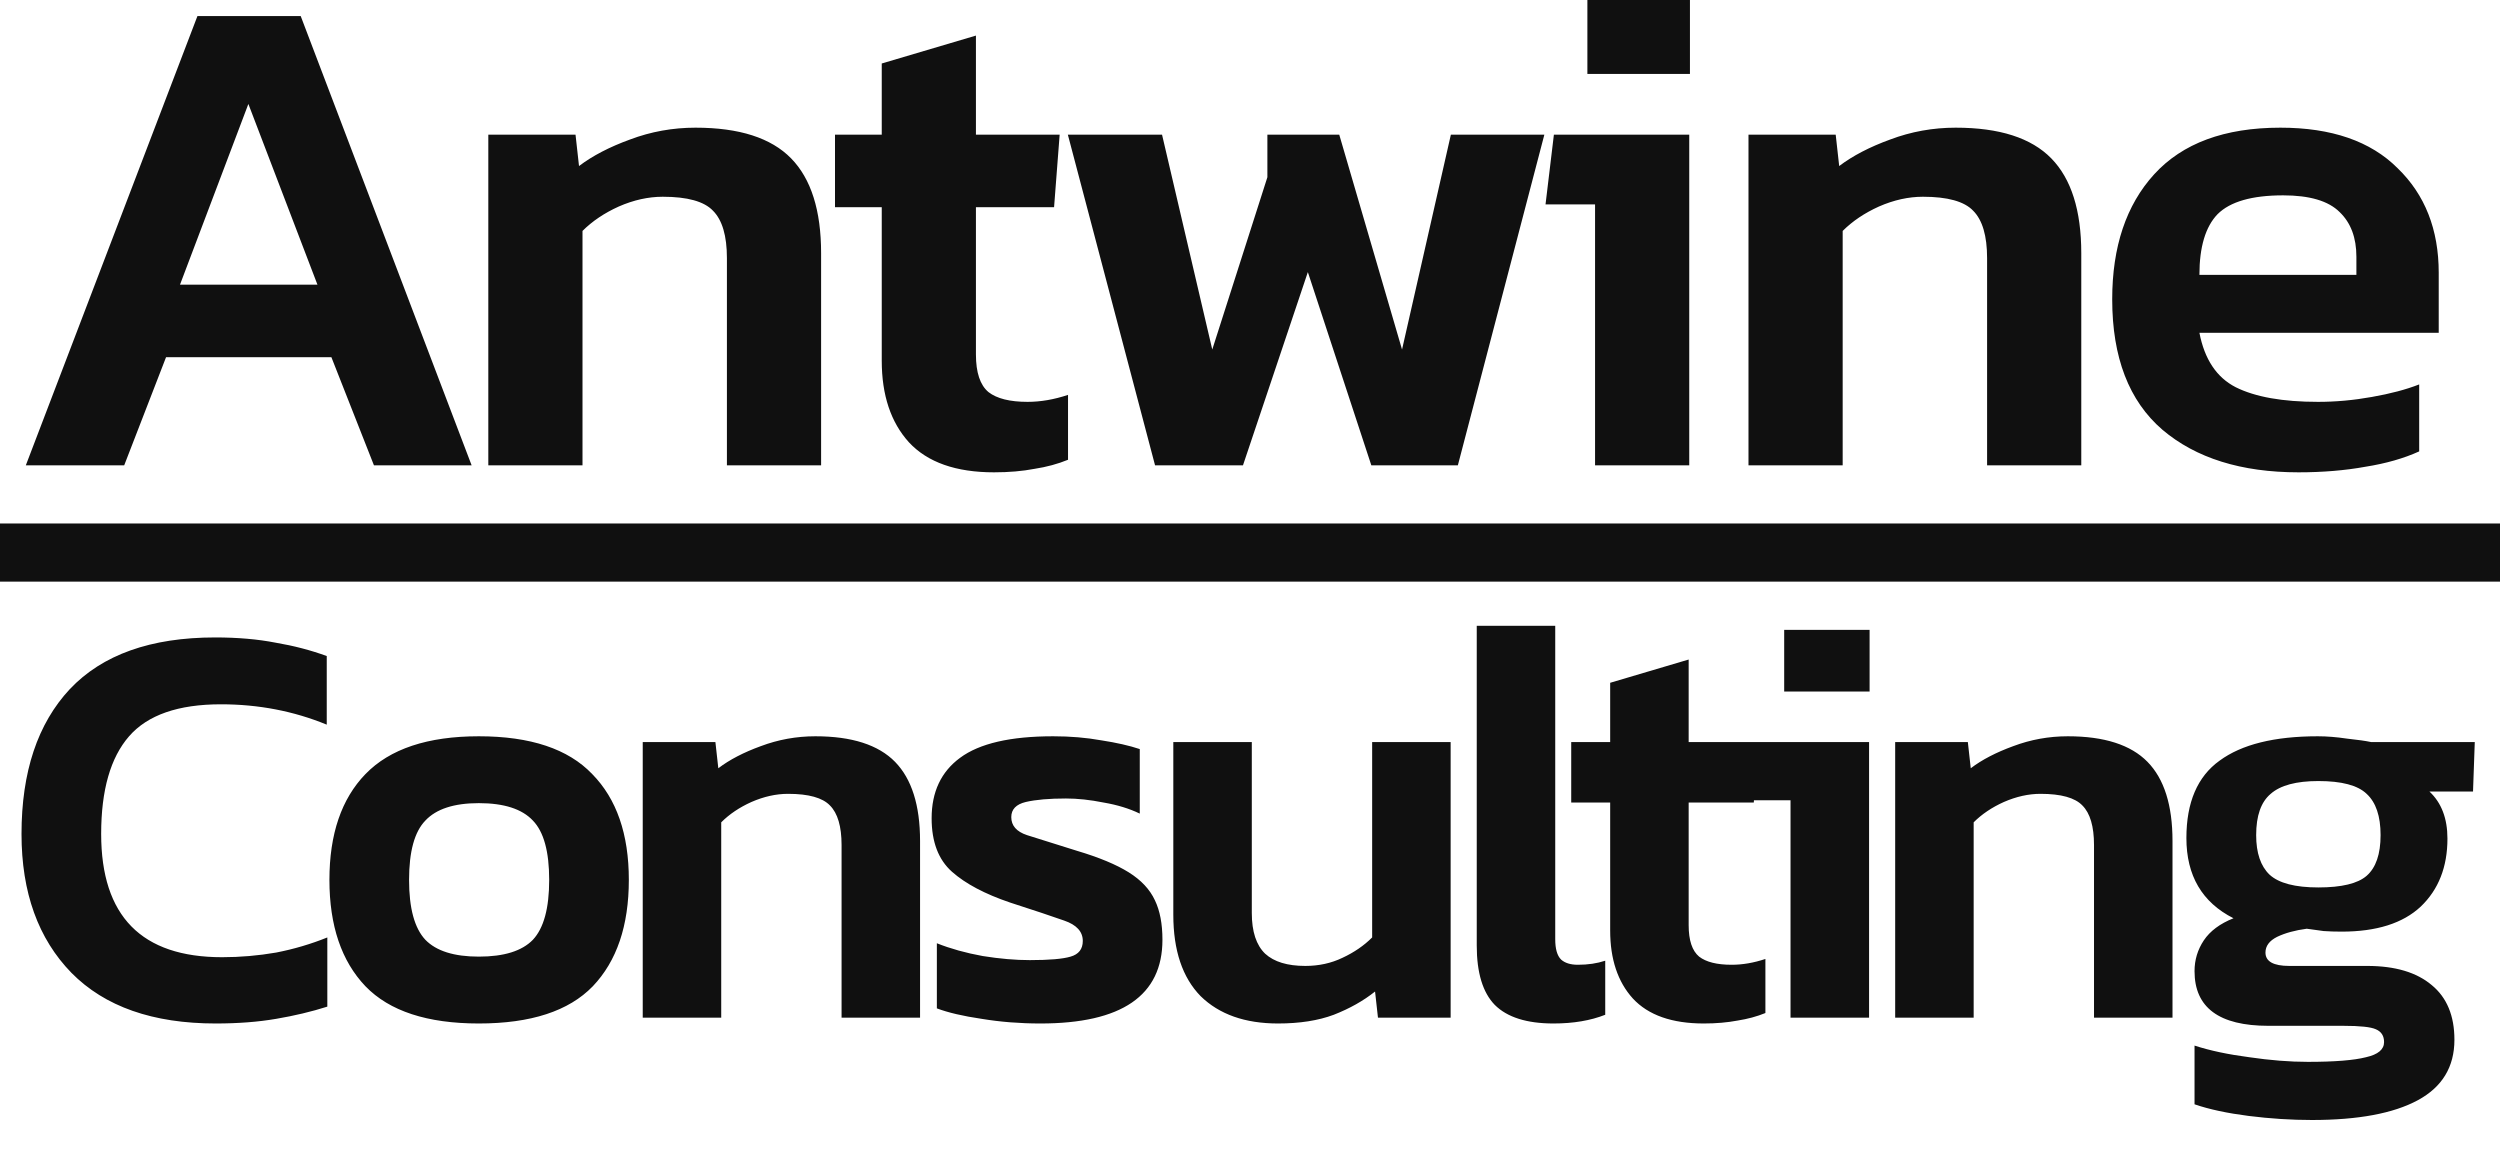 <?xml version="1.0" encoding="UTF-8"?> <svg xmlns="http://www.w3.org/2000/svg" width="43" height="20" viewBox="0 0 43 20" fill="none"><path d="M0.444 8.004L3.396 0.276H5.172L8.112 8.004H6.432L5.7 6.144H2.856L2.136 8.004H0.444ZM3.096 4.896H5.46L4.272 1.788L3.096 4.896ZM8.399 8.004V2.316H9.899L9.959 2.856C10.191 2.68 10.483 2.528 10.835 2.4C11.195 2.264 11.571 2.196 11.963 2.196C12.715 2.196 13.263 2.372 13.607 2.724C13.951 3.076 14.123 3.62 14.123 4.356V8.004H12.503V4.44C12.503 4.056 12.423 3.784 12.263 3.624C12.111 3.464 11.823 3.384 11.399 3.384C11.151 3.384 10.899 3.44 10.643 3.552C10.395 3.664 10.187 3.804 10.019 3.972V8.004H8.399ZM17.098 8.124C16.442 8.124 15.954 7.952 15.634 7.608C15.322 7.264 15.166 6.796 15.166 6.204V3.564H14.362V2.316H15.166V1.092L16.786 0.612V2.316H18.226L18.13 3.564H16.786V6.096C16.786 6.408 16.858 6.624 17.002 6.744C17.146 6.856 17.37 6.912 17.674 6.912C17.898 6.912 18.13 6.872 18.37 6.792V7.908C18.194 7.98 18.002 8.032 17.794 8.064C17.586 8.104 17.354 8.124 17.098 8.124ZM19.867 8.004L18.367 2.316H19.987L20.851 6.012L21.799 3.048V2.316H23.035L24.115 6.012L24.955 2.316H26.563L25.075 8.004H23.587L22.495 4.68L21.379 8.004H19.867ZM27.303 1.272V2.76566e-05H29.067V1.272H27.303ZM27.435 8.004V3.516H26.583L26.727 2.316H29.055V8.004H27.435ZM30.074 8.004V2.316H31.574L31.634 2.856C31.866 2.68 32.158 2.528 32.51 2.4C32.87 2.264 33.246 2.196 33.638 2.196C34.39 2.196 34.938 2.372 35.282 2.724C35.626 3.076 35.798 3.62 35.798 4.356V8.004H34.178V4.44C34.178 4.056 34.098 3.784 33.938 3.624C33.786 3.464 33.498 3.384 33.074 3.384C32.826 3.384 32.574 3.44 32.318 3.552C32.07 3.664 31.862 3.804 31.694 3.972V8.004H30.074ZM39.534 8.124C38.55 8.124 37.77 7.88 37.194 7.392C36.618 6.896 36.33 6.148 36.33 5.148C36.33 4.244 36.57 3.528 37.05 3C37.538 2.464 38.262 2.196 39.222 2.196C40.102 2.196 40.774 2.428 41.238 2.892C41.71 3.348 41.946 3.948 41.946 4.692V5.724H37.83C37.918 6.18 38.126 6.492 38.454 6.66C38.79 6.828 39.262 6.912 39.87 6.912C40.174 6.912 40.482 6.884 40.794 6.828C41.114 6.772 41.386 6.7 41.61 6.612V7.764C41.346 7.884 41.038 7.972 40.686 8.028C40.334 8.092 39.95 8.124 39.534 8.124ZM37.83 4.728H40.53V4.416C40.53 4.088 40.434 3.832 40.242 3.648C40.05 3.456 39.726 3.36 39.27 3.36C38.734 3.36 38.358 3.468 38.142 3.684C37.934 3.9 37.83 4.248 37.83 4.728Z" fill="#101010"></path><path d="M3.71 17.604C2.63 17.604 1.803 17.314 1.23 16.734C0.657 16.147 0.37 15.351 0.37 14.344C0.37 13.277 0.647 12.447 1.2 11.854C1.76 11.261 2.593 10.964 3.7 10.964C4.087 10.964 4.433 10.994 4.74 11.054C5.053 11.107 5.347 11.184 5.62 11.284V12.464C5.053 12.231 4.447 12.114 3.8 12.114C3.067 12.114 2.54 12.297 2.22 12.664C1.9 13.031 1.74 13.591 1.74 14.344C1.74 15.757 2.433 16.464 3.82 16.464C4.133 16.464 4.443 16.437 4.75 16.384C5.057 16.324 5.35 16.237 5.63 16.124V17.314C5.357 17.401 5.063 17.471 4.75 17.524C4.443 17.577 4.097 17.604 3.71 17.604ZM8.236 17.604C7.349 17.604 6.699 17.391 6.286 16.964C5.873 16.531 5.666 15.921 5.666 15.134C5.666 14.347 5.873 13.741 6.286 13.314C6.706 12.881 7.356 12.664 8.236 12.664C9.123 12.664 9.773 12.881 10.186 13.314C10.606 13.741 10.816 14.347 10.816 15.134C10.816 15.921 10.609 16.531 10.196 16.964C9.783 17.391 9.129 17.604 8.236 17.604ZM8.236 16.454C8.669 16.454 8.979 16.357 9.166 16.164C9.353 15.964 9.446 15.621 9.446 15.134C9.446 14.647 9.353 14.307 9.166 14.114C8.979 13.914 8.669 13.814 8.236 13.814C7.809 13.814 7.503 13.914 7.316 14.114C7.129 14.307 7.036 14.647 7.036 15.134C7.036 15.621 7.129 15.964 7.316 16.164C7.503 16.357 7.809 16.454 8.236 16.454ZM11.055 17.504V12.764H12.305L12.355 13.214C12.548 13.067 12.791 12.941 13.085 12.834C13.385 12.721 13.698 12.664 14.025 12.664C14.651 12.664 15.108 12.811 15.395 13.104C15.681 13.397 15.825 13.851 15.825 14.464V17.504H14.475V14.534C14.475 14.214 14.408 13.987 14.275 13.854C14.148 13.721 13.908 13.654 13.555 13.654C13.348 13.654 13.138 13.701 12.925 13.794C12.718 13.887 12.545 14.004 12.405 14.144V17.504H11.055ZM17.894 17.604C17.541 17.604 17.204 17.577 16.884 17.524C16.564 17.477 16.307 17.417 16.114 17.344V16.224C16.347 16.317 16.611 16.391 16.904 16.444C17.197 16.491 17.467 16.514 17.714 16.514C18.047 16.514 18.281 16.494 18.414 16.454C18.554 16.414 18.624 16.324 18.624 16.184C18.624 16.024 18.517 15.907 18.304 15.834C18.097 15.761 17.787 15.657 17.374 15.524C16.941 15.377 16.607 15.201 16.374 14.994C16.141 14.787 16.024 14.481 16.024 14.074C16.024 13.621 16.187 13.274 16.514 13.034C16.847 12.787 17.381 12.664 18.114 12.664C18.407 12.664 18.684 12.687 18.944 12.734C19.204 12.774 19.424 12.824 19.604 12.884V13.994C19.424 13.907 19.217 13.844 18.984 13.804C18.751 13.757 18.534 13.734 18.334 13.734C18.047 13.734 17.817 13.754 17.644 13.794C17.477 13.834 17.394 13.921 17.394 14.054C17.394 14.201 17.484 14.304 17.664 14.364C17.851 14.424 18.137 14.514 18.524 14.634C18.904 14.747 19.201 14.871 19.414 15.004C19.627 15.137 19.777 15.297 19.864 15.484C19.951 15.664 19.994 15.891 19.994 16.164C19.994 17.124 19.294 17.604 17.894 17.604ZM21.981 17.604C21.414 17.604 20.971 17.447 20.651 17.134C20.338 16.814 20.181 16.347 20.181 15.734V12.764H21.531V15.704C21.531 16.024 21.608 16.257 21.761 16.404C21.914 16.544 22.144 16.614 22.451 16.614C22.684 16.614 22.898 16.567 23.091 16.474C23.291 16.381 23.461 16.264 23.601 16.124V12.764H24.951V17.504H23.701L23.651 17.054C23.451 17.214 23.214 17.347 22.941 17.454C22.674 17.554 22.354 17.604 21.981 17.604ZM26.72 17.604C26.26 17.604 25.923 17.497 25.71 17.284C25.503 17.071 25.4 16.731 25.4 16.264V10.764H26.75V16.154C26.75 16.321 26.783 16.437 26.85 16.504C26.917 16.564 27.013 16.594 27.14 16.594C27.313 16.594 27.47 16.571 27.61 16.524V17.454C27.357 17.554 27.06 17.604 26.72 17.604ZM29.305 17.604C28.758 17.604 28.351 17.461 28.085 17.174C27.825 16.887 27.695 16.497 27.695 16.004V13.804H27.025V12.764H27.695V11.744L29.045 11.344V12.764H30.245L30.165 13.804H29.045V15.914C29.045 16.174 29.105 16.354 29.225 16.454C29.345 16.547 29.531 16.594 29.785 16.594C29.971 16.594 30.165 16.561 30.365 16.494V17.424C30.218 17.484 30.058 17.527 29.885 17.554C29.711 17.587 29.518 17.604 29.305 17.604ZM30.688 11.894V10.834H32.157V11.894H30.688ZM30.797 17.504V13.764H30.087L30.207 12.764H32.148V17.504H30.797ZM32.597 17.504V12.764H33.847L33.897 13.214C34.09 13.067 34.334 12.941 34.627 12.834C34.927 12.721 35.24 12.664 35.567 12.664C36.194 12.664 36.65 12.811 36.937 13.104C37.224 13.397 37.367 13.851 37.367 14.464V17.504H36.017V14.534C36.017 14.214 35.95 13.987 35.817 13.854C35.69 13.721 35.45 13.654 35.097 13.654C34.89 13.654 34.68 13.701 34.467 13.794C34.26 13.887 34.087 14.004 33.947 14.144V17.504H32.597ZM39.766 19.264C39.413 19.264 39.049 19.241 38.676 19.194C38.309 19.147 37.999 19.081 37.746 18.994V17.984C38.013 18.071 38.326 18.137 38.686 18.184C39.046 18.237 39.383 18.264 39.696 18.264C40.156 18.264 40.489 18.237 40.696 18.184C40.903 18.137 41.006 18.051 41.006 17.924C41.006 17.817 40.959 17.744 40.866 17.704C40.779 17.664 40.593 17.644 40.306 17.644H39.016C38.169 17.644 37.746 17.331 37.746 16.704C37.746 16.511 37.799 16.334 37.906 16.174C38.013 16.014 38.183 15.887 38.416 15.794C37.876 15.521 37.606 15.061 37.606 14.414C37.606 13.801 37.796 13.357 38.176 13.084C38.556 12.804 39.119 12.664 39.866 12.664C40.019 12.664 40.186 12.677 40.366 12.704C40.553 12.724 40.693 12.744 40.786 12.764H42.566L42.536 13.614H41.786C41.993 13.807 42.096 14.077 42.096 14.424C42.096 14.911 41.943 15.301 41.636 15.594C41.329 15.881 40.876 16.024 40.276 16.024C40.169 16.024 40.066 16.021 39.966 16.014C39.873 16.001 39.776 15.987 39.676 15.974C39.476 16.001 39.306 16.047 39.166 16.114C39.033 16.181 38.966 16.271 38.966 16.384C38.966 16.537 39.103 16.614 39.376 16.614H40.716C41.196 16.614 41.566 16.724 41.826 16.944C42.086 17.157 42.216 17.471 42.216 17.884C42.216 18.351 42.006 18.697 41.586 18.924C41.166 19.151 40.559 19.264 39.766 19.264ZM39.876 15.264C40.276 15.264 40.553 15.197 40.706 15.064C40.866 14.924 40.946 14.691 40.946 14.364C40.946 14.037 40.866 13.801 40.706 13.654C40.553 13.507 40.276 13.434 39.876 13.434C39.496 13.434 39.223 13.507 39.056 13.654C38.889 13.794 38.806 14.031 38.806 14.364C38.806 14.671 38.883 14.897 39.036 15.044C39.196 15.191 39.476 15.264 39.876 15.264Z" fill="#101010"></path><rect y="9.004" width="43" height="1" fill="#101010"></rect></svg> 